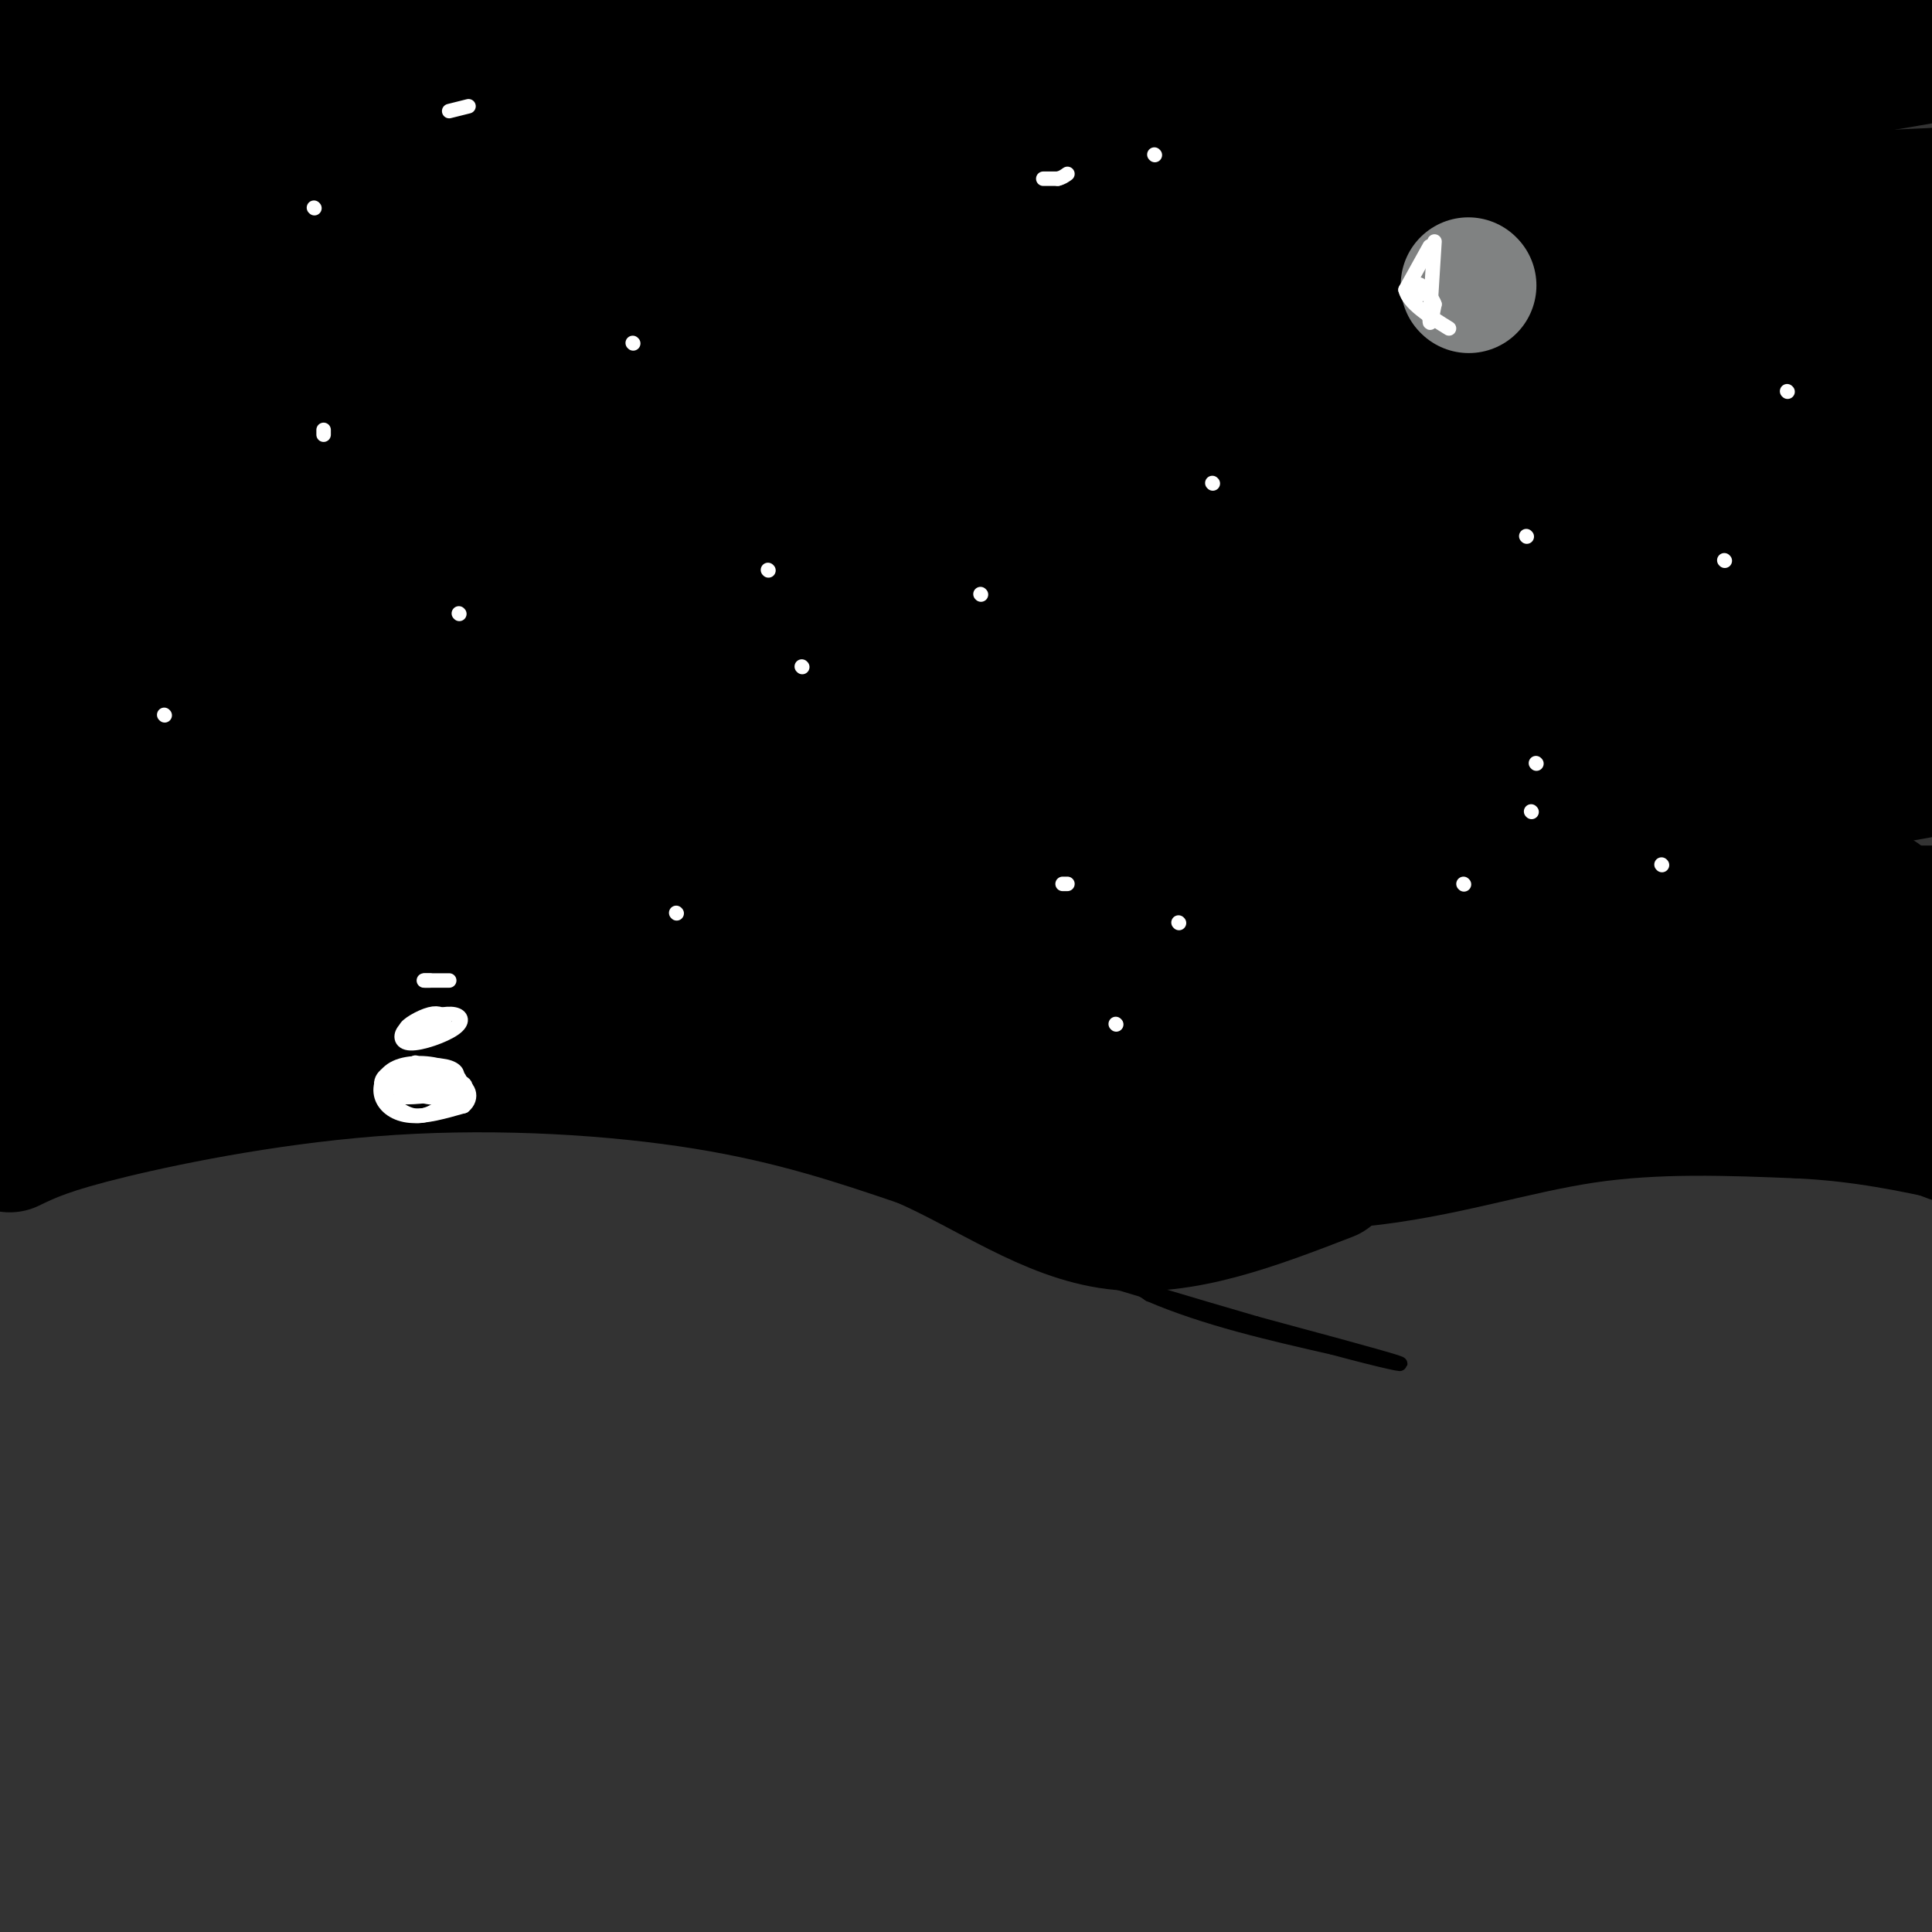 <svg viewBox='0 0 400 400' version='1.1' xmlns='http://www.w3.org/2000/svg' xmlns:xlink='http://www.w3.org/1999/xlink'><rect x="0" y="0" width="400" height="400" fill="#333333" stroke="none"/><g fill='none' stroke='rgb(255,255,255)' stroke-width='28' stroke-linecap='round' stroke-linejoin='round'><path d='M49,21c-7.167,-3.167 -14.333,-6.333 -23,-8c-8.667,-1.667 -18.833,-1.833 -29,-2'/><path d='M0,10c0.000,0.000 79.000,1.000 79,1'/><path d='M60,22c41.500,4.750 83.000,9.500 82,10c-1.000,0.500 -44.500,-3.250 -88,-7'/></g>
<g fill='none' stroke='rgb(0,0,0)' stroke-width='28' stroke-linecap='round' stroke-linejoin='round'><path d='M65,39c-1.417,-3.917 -2.833,-7.833 -14,-12c-11.167,-4.167 -32.083,-8.583 -53,-13'/><path d='M3,13c0.000,0.000 355.000,-1.000 355,-1'/><path d='M358,12c67.667,-0.667 59.333,-1.833 51,-3'/><path d='M402,11c-20.022,3.444 -40.044,6.889 -63,10c-22.956,3.111 -48.844,5.889 -103,6c-54.156,0.111 -136.578,-2.444 -219,-5'/><path d='M17,22c-39.667,-0.833 -29.333,-0.417 -19,0'/><path d='M1,28c57.289,6.556 114.578,13.111 164,16c49.422,2.889 90.978,2.111 127,1c36.022,-1.111 66.511,-2.556 97,-4'/><path d='M389,41c19.000,-0.833 18.000,-0.917 17,-1'/><path d='M405,40c-14.778,3.356 -29.556,6.711 -68,10c-38.444,3.289 -100.556,6.511 -157,7c-56.444,0.489 -107.222,-1.756 -158,-4'/><path d='M22,53c-30.667,-0.833 -28.333,-0.917 -26,-1'/><path d='M0,52c72.000,9.167 144.000,18.333 211,21c67.000,2.667 129.000,-1.167 191,-5'/><path d='M402,68c32.500,-0.833 18.250,-0.417 4,0'/><path d='M405,68c-46.167,6.333 -92.333,12.667 -157,14c-64.667,1.333 -147.833,-2.333 -231,-6'/><path d='M17,76c-41.833,-1.000 -30.917,-0.500 -20,0'/><path d='M16,79c39.822,5.911 79.644,11.822 110,16c30.356,4.178 51.244,6.622 97,6c45.756,-0.622 116.378,-4.311 187,-8'/><path d='M404,95c-58.756,2.489 -117.511,4.978 -179,4c-61.489,-0.978 -125.711,-5.422 -164,-7c-38.289,-1.578 -50.644,-0.289 -63,1'/><path d='M9,98c108.667,9.083 217.333,18.167 283,21c65.667,2.833 88.333,-0.583 111,-4'/><path d='M403,115c-10.690,1.048 -92.917,5.667 -159,5c-66.083,-0.667 -116.024,-6.619 -153,-9c-36.976,-2.381 -60.988,-1.190 -85,0'/><path d='M6,111c-15.833,0.000 -12.917,0.000 -10,0'/><path d='M23,125c67.778,6.756 135.556,13.511 186,17c50.444,3.489 83.556,3.711 114,3c30.444,-0.711 58.222,-2.356 86,-4'/><path d='M403,138c-44.000,3.667 -88.000,7.333 -156,8c-68.000,0.667 -160.000,-1.667 -252,-4'/><path d='M8,136c27.178,-3.911 54.356,-7.822 83,-10c28.644,-2.178 58.756,-2.622 40,0c-18.756,2.622 -86.378,8.311 -154,14'/><path d='M6,159c41.689,3.978 83.378,7.956 138,10c54.622,2.044 122.178,2.156 168,0c45.822,-2.156 69.911,-6.578 94,-11'/><path d='M396,157c-41.000,2.250 -82.000,4.500 -150,6c-68.000,1.500 -163.000,2.250 -258,3'/><path d='M11,178c39.500,4.083 79.000,8.167 146,10c67.000,1.833 161.500,1.417 256,1'/><path d='M389,186c-101.833,0.250 -203.667,0.500 -269,2c-65.333,1.500 -94.167,4.250 -123,7'/><path d='M19,204c98.083,3.833 196.167,7.667 262,9c65.833,1.333 99.417,0.167 133,-1'/><path d='M385,209c-93.933,-2.800 -187.867,-5.600 -236,-7c-48.133,-1.400 -50.467,-1.400 -68,0c-17.533,1.400 -50.267,4.200 -83,7'/><path d='M2,237c3.982,-1.923 7.964,-3.845 21,-7c13.036,-3.155 35.125,-7.542 58,-9c22.875,-1.458 46.536,0.012 65,3c18.464,2.988 31.732,7.494 45,12'/><path d='M191,236c13.933,6.089 26.267,15.311 40,17c13.733,1.689 28.867,-4.156 44,-10'/><path d='M279,211c-5.579,3.443 -11.158,6.887 -26,10c-14.842,3.113 -38.947,5.896 -55,8c-16.053,2.104 -24.053,3.528 0,3c24.053,-0.528 80.158,-3.008 99,-4c18.842,-0.992 0.421,-0.496 -18,0'/><path d='M279,228c-12.061,1.716 -33.212,6.006 -34,9c-0.788,2.994 18.788,4.691 36,3c17.212,-1.691 32.061,-6.769 47,-9c14.939,-2.231 29.970,-1.616 45,-1'/><path d='M373,230c13.000,0.667 23.000,2.833 33,5'/><path d='M404,235c0.000,0.000 -78.000,-30.000 -78,-30'/></g>
<g fill='none' stroke='rgb(0,0,0)' stroke-width='3' stroke-linecap='round' stroke-linejoin='round'><path d='M155,235c0.000,0.000 4.000,1.000 4,1'/><path d='M159,236c10.456,4.185 34.596,14.148 42,15c7.404,0.852 -1.928,-7.407 -17,-17c-15.072,-9.593 -35.885,-20.520 -48,-27c-12.115,-6.480 -15.531,-8.514 -32,-13c-16.469,-4.486 -45.991,-11.425 -44,-9c1.991,2.425 35.496,14.212 69,26'/><path d='M129,211c12.333,4.500 8.667,2.750 5,1'/><path d='M134,212c0.000,0.000 72.000,37.000 72,37'/><path d='M206,249c17.333,9.333 24.667,14.167 32,19'/><path d='M238,268c11.667,5.000 24.833,8.000 38,11'/><path d='M276,279c10.089,2.733 16.311,4.067 13,3c-3.311,-1.067 -16.156,-4.533 -29,-8'/><path d='M260,274c-12.667,-3.667 -29.833,-8.833 -47,-14'/><path d='M213,260c-7.833,-2.333 -3.917,-1.167 0,0'/></g>
<g fill='none' stroke='rgb(255,255,255)' stroke-width='3' stroke-linecap='round' stroke-linejoin='round'><path d='M86,220c-3.083,2.167 -6.167,4.333 -5,5c1.167,0.667 6.583,-0.167 12,-1'/><path d='M93,224c2.299,-0.799 2.047,-2.297 0,-3c-2.047,-0.703 -5.889,-0.611 -9,0c-3.111,0.611 -5.491,1.741 -5,4c0.491,2.259 3.855,5.645 7,6c3.145,0.355 6.073,-2.323 9,-5'/><path d='M95,226c1.255,-1.827 -0.109,-3.896 -3,-5c-2.891,-1.104 -7.311,-1.244 -10,0c-2.689,1.244 -3.647,3.874 -3,6c0.647,2.126 2.899,3.750 6,4c3.101,0.250 7.050,-0.875 11,-2'/><path d='M96,229c1.963,-1.573 1.372,-4.504 -2,-5c-3.372,-0.496 -9.523,1.443 -9,2c0.523,0.557 7.721,-0.270 10,-1c2.279,-0.730 -0.360,-1.365 -3,-2'/><path d='M92,223c-2.254,0.252 -6.388,1.882 -6,3c0.388,1.118 5.297,1.724 8,1c2.703,-0.724 3.201,-2.778 1,-3c-2.201,-0.222 -7.100,1.389 -12,3'/><path d='M83,227c0.262,0.417 6.917,-0.042 10,-1c3.083,-0.958 2.595,-2.417 0,-3c-2.595,-0.583 -7.298,-0.292 -12,0'/><path d='M90,211c-2.388,0.440 -4.775,0.880 -6,2c-1.225,1.120 -1.287,2.919 1,3c2.287,0.081 6.923,-1.555 9,-3c2.077,-1.445 1.593,-2.699 0,-3c-1.593,-0.301 -4.297,0.349 -7,1'/><path d='M87,211c-1.489,0.867 -1.711,2.533 -1,3c0.711,0.467 2.356,-0.267 4,-1'/><path d='M90,213c1.155,-0.499 2.041,-1.247 2,-2c-0.041,-0.753 -1.011,-1.510 -3,-1c-1.989,0.510 -4.997,2.289 -5,3c-0.003,0.711 2.998,0.356 6,0'/><path d='M89,203c2.083,0.000 4.167,0.000 4,0c-0.167,0.000 -2.583,0.000 -5,0'/><path d='M88,203c-0.667,0.000 0.167,0.000 1,0'/><path d='M86,227c0.000,0.000 3.000,-1.000 3,-1'/><path d='M89,226c0.500,-0.167 0.250,-0.083 0,0'/></g>
<g fill='none' stroke='rgb(128,130,130)' stroke-width='28' stroke-linecap='round' stroke-linejoin='round'><path d='M304,59c0.000,0.000 0.100,0.100 0.1,0.1'/></g>
<g fill='none' stroke='rgb(255,255,255)' stroke-width='3' stroke-linecap='round' stroke-linejoin='round'><path d='M296,51c0.000,0.000 -5.000,9.000 -5,9'/><path d='M291,60c0.667,2.833 4.833,5.417 9,8'/><path d='M297,50c0.000,0.000 -1.000,16.000 -1,16'/><path d='M296,66c0.000,2.167 0.500,-0.417 1,-3'/><path d='M297,63c-0.333,-1.167 -1.667,-2.583 -3,-4'/><path d='M294,59c-0.500,-0.333 -0.250,0.833 0,2'/><path d='M131,71c0.000,0.000 0.100,0.100 0.1,0.1'/><path d='M203,123c0.000,0.000 0.100,0.100 0.1,0.1'/><path d='M166,138c0.000,0.000 0.100,0.100 0.1,0.1'/><path d='M159,118c0.000,0.000 0.100,0.100 0.1,0.1'/><path d='M95,127c0.000,0.000 0.100,0.100 0.1,0.1'/><path d='M34,148c0.000,0.000 0.100,0.100 0.1,0.1'/><path d='M140,189c0.000,0.000 0.100,0.100 0.1,0.1'/><path d='M303,183c0.000,0.000 0.100,0.100 0.1,0.1'/><path d='M344,179c0.000,0.000 0.100,0.100 0.1,0.1'/><path d='M317,168c0.000,0.000 0.100,0.100 0.1,0.1'/><path d='M318,158c0.000,0.000 0.100,0.100 0.1,0.1'/><path d='M370,81c0.000,0.000 0.100,0.100 0.1,0.1'/><path d='M239,32c0.000,0.000 0.100,0.100 0.1,0.1'/><path d='M216,37c0.000,0.000 3.000,0.000 3,0'/><path d='M219,37c0.833,-0.167 1.417,-0.583 2,-1'/><path d='M93,23c0.000,0.000 4.000,-1.000 4,-1'/><path d='M65,43c0.000,0.000 0.100,0.100 0.1,0.1'/><path d='M67,90c0.000,0.000 0.000,-1.000 0,-1'/><path d='M251,100c0.000,0.000 0.100,0.100 0.1,0.1'/><path d='M231,212c0.000,0.000 0.100,0.100 0.1,0.1'/><path d='M244,191c0.000,0.000 0.100,0.100 0.1,0.1'/><path d='M220,183c0.000,0.000 1.000,0.000 1,0'/><path d='M357,116c0.000,0.000 0.100,0.100 0.1,0.1'/><path d='M316,111c0.000,0.000 0.100,0.100 0.1,0.1'/></g>
</svg>